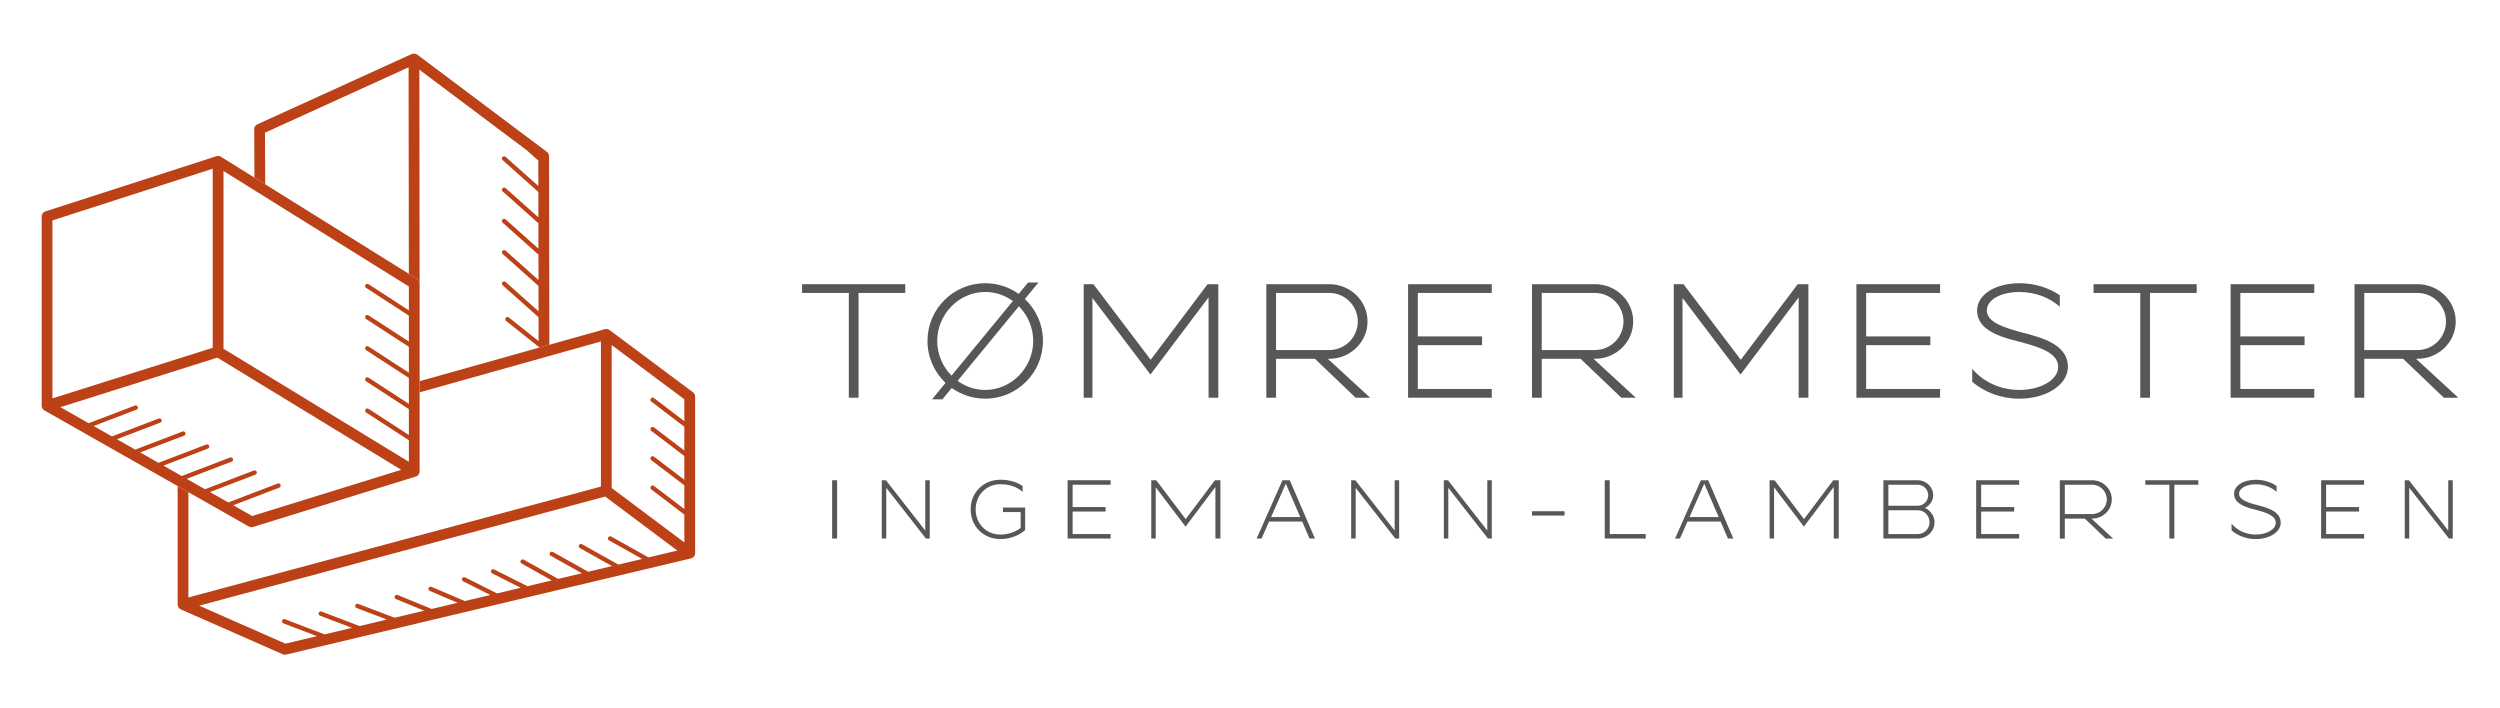 <svg xmlns="http://www.w3.org/2000/svg" id="Lag_1" viewBox="0 0 300 85"><defs><style>      .st0 {        fill: #575756;      }      .st1 {        fill: #bd4117;      }    </style></defs><g><path class="st0" d="M99.855,57.629h.6v6.998h-.6v-6.998Z"></path><path class="st0" d="M105.813,57.629h.5l4.719,6.035v-6.035h.54v6.998h-.46l-4.758-6.088v6.088h-.54v-6.998Z"></path><path class="st0" d="M116.479,61.127c0-2.029,1.53-3.559,3.559-3.559,1.02,0,1.955.245,2.679.767v.693c-.662-.609-1.618-.92-2.679-.92-1.687,0-2.959,1.298-2.959,3.019,0,1.722,1.272,3.02,2.959,3.02.94,0,1.796-.299,2.439-.79v-1.91h-2.119v-.539h2.659v2.703c-.755.664-1.812,1.076-2.979,1.076-2.029,0-3.559-1.531-3.559-3.559Z"></path><path class="st0" d="M133.273,57.629v.539h-4.559v2.679h3.959v.539h-3.959v2.7h4.559v.539h-5.159v-6.998h5.159Z"></path><path class="st0" d="M145.848,64.627v-6.186l-3.582,4.757-3.576-4.718v6.148h-.54v-6.998h.6l3.531,4.659,3.507-4.659h.66v6.998h-.6Z"></path><path class="st0" d="M153.895,57.629h.879l3.019,6.998h-.65l-.88-2.04h-3.975l-.903,2.04h-.59l3.1-6.998ZM152.527,62.048h3.504l-1.73-4.008-1.774,4.008Z"></path><path class="st0" d="M162.141,57.629h.5l4.718,6.035v-6.035h.54v6.998h-.46l-4.759-6.088v6.088h-.539v-6.998Z"></path><path class="st0" d="M173.257,57.629h.5l4.718,6.035v-6.035h.54v6.998h-.46l-4.759-6.088v6.088h-.539v-6.998Z"></path><path class="st0" d="M183.842,61.867v-.52h3.899v.52h-3.899Z"></path><path class="st0" d="M192.569,57.629h.6v6.458h4.319v.539h-4.919v-6.998Z"></path><path class="st0" d="M204.105,57.629h.879l3.019,6.998h-.65l-.88-2.04h-3.975l-.903,2.04h-.59l3.1-6.998ZM202.737,62.048h3.504l-1.73-4.008-1.774,4.008Z"></path><path class="st0" d="M220.049,64.627v-6.186l-3.583,4.757-3.576-4.718v6.148h-.539v-6.998h.6l3.531,4.659,3.507-4.659h.66v6.998h-.6Z"></path><path class="st0" d="M230.124,57.629c1.027,0,1.859.806,1.859,1.8,0,.66-.403,1.234-.995,1.523.683.305,1.155.959,1.155,1.716,0,1.082-.905,1.96-2.02,1.96h-4.119v-6.998h4.119ZM226.605,60.687h3.519c.695,0,1.26-.564,1.26-1.259s-.565-1.26-1.26-1.26h-3.519v2.519ZM226.605,64.087h3.519c.784,0,1.419-.636,1.419-1.42,0-.794-.635-1.439-1.419-1.439h-3.519v2.86Z"></path><path class="st0" d="M242.299,57.629v.539h-4.559v2.679h3.959v.539h-3.959v2.7h4.559v.539h-5.158v-6.998h5.158Z"></path><path class="st0" d="M251.057,57.629c1.302,0,2.359,1.03,2.359,2.3,0,1.269-1.057,2.3-2.359,2.3h-.089l2.608,2.399h-.893l-2.511-2.399h-2.395v2.399h-.6v-6.998h3.879ZM247.777,61.687h3.28c.971,0,1.759-.789,1.759-1.759,0-.971-.789-1.76-1.759-1.76h-3.28v3.519Z"></path><path class="st0" d="M257.442,58.168v-.539h6.359v.539h-2.879v6.458h-.6v-6.458h-2.879Z"></path><path class="st0" d="M267.789,62.843c.667.793,1.718,1.305,2.899,1.305,1.34,0,2.4-.63,2.4-1.42,0-.84-1.07-1.21-2.389-1.549-1.13-.289-2.61-.69-2.61-1.919,0-.98,1.091-1.679,2.599-1.689.944,0,1.811.275,2.499.738v.711c-.628-.56-1.515-.909-2.499-.909-1.16.01-1.999.483-1.999,1.15,0,.66.91,1.02,2.179,1.35,1.2.31,2.819.73,2.819,2.119,0,1.09-1.309,1.96-2.999,1.96-1.12,0-2.14-.394-2.899-1.039v-.806Z"></path><path class="st0" d="M283.694,57.629v.539h-4.56v2.679h3.959v.539h-3.959v2.7h4.56v.539h-5.159v-6.998h5.159Z"></path><path class="st0" d="M288.571,57.629h.5l4.718,6.035v-6.035h.54v6.998h-.46l-4.759-6.088v6.088h-.539v-6.998Z"></path></g><g><path class="st0" d="M96.251,35.153v-1.051h12.379v1.051h-5.605v12.573h-1.168v-12.573h-5.605Z"></path><path class="st0" d="M118.226,33.985c1.498,0,2.885.476,4.018,1.285l1.12-1.363h1.246l-1.623,1.974c1.335,1.263,2.168,3.051,2.168,5.032,0,3.825-3.104,6.929-6.929,6.929-1.498,0-2.884-.476-4.018-1.284l-1.12,1.362h-1.246l1.623-1.974c-1.335-1.263-2.168-3.05-2.168-5.033,0-3.824,3.104-6.929,6.929-6.929ZM121.541,36.125c-.938-.683-2.081-1.089-3.315-1.089-3.179,0-5.761,2.698-5.761,5.877,0,1.605.657,3.087,1.717,4.162l7.359-8.95ZM118.226,46.792c3.18,0,5.761-2.698,5.761-5.879,0-1.604-.657-3.086-1.717-4.16l-7.359,8.949c.938.683,2.081,1.09,3.315,1.09Z"></path><path class="st0" d="M145.028,47.726v-12.043l-6.975,9.261-6.961-9.185v11.967h-1.051v-13.624h1.168l6.873,9.07,6.829-9.07h1.285v13.624h-1.168Z"></path><path class="st0" d="M159.51,34.102c2.535,0,4.593,2.006,4.593,4.476s-2.058,4.477-4.593,4.477h-.173l5.078,4.671h-1.738l-4.888-4.671h-4.663v4.671h-1.168v-13.624h7.552ZM153.126,42.004h6.384c1.891,0,3.425-1.535,3.425-3.426s-1.534-3.425-3.425-3.425h-6.384v6.851Z"></path><path class="st0" d="M179.012,34.102v1.051h-8.874v5.216h7.707v1.051h-7.707v5.255h8.874v1.051h-10.042v-13.624h10.042Z"></path><path class="st0" d="M191.391,34.102c2.536,0,4.594,2.006,4.594,4.476s-2.058,4.477-4.594,4.477h-.172l5.078,4.671h-1.738l-4.888-4.671h-4.663v4.671h-1.168v-13.624h7.551ZM185.008,42.004h6.383c1.892,0,3.426-1.535,3.426-3.426s-1.534-3.425-3.426-3.425h-6.383v6.851Z"></path><path class="st0" d="M215.839,47.726v-12.043l-6.975,9.261-6.961-9.185v11.967h-1.05v-13.624h1.168l6.872,9.07,6.83-9.07h1.284v13.624h-1.168Z"></path><path class="st0" d="M232.811,34.102v1.051h-8.874v5.216h7.707v1.051h-7.707v5.255h8.874v1.051h-10.042v-13.624h10.042Z"></path><path class="st0" d="M236.666,44.253c1.298,1.543,3.344,2.54,5.644,2.54,2.608,0,4.672-1.227,4.672-2.765,0-1.635-2.083-2.355-4.652-3.016-2.199-.565-5.08-1.343-5.08-3.737,0-1.908,2.126-3.27,5.061-3.289,1.836,0,3.525.537,4.866,1.437v1.382c-1.224-1.089-2.952-1.768-4.866-1.768-2.257.019-3.893.94-3.893,2.238,0,1.285,1.772,1.985,4.243,2.627,2.335.603,5.489,1.421,5.489,4.126,0,2.122-2.55,3.815-5.839,3.815-2.181,0-4.166-.768-5.644-2.022v-1.568Z"></path><path class="st0" d="M251.225,35.153v-1.051h12.379v1.051h-5.605v12.573h-1.168v-12.573h-5.605Z"></path><path class="st0" d="M277.715,34.102v1.051h-8.874v5.216h7.707v1.051h-7.707v5.255h8.874v1.051h-10.042v-13.624h10.042Z"></path><path class="st0" d="M290.094,34.102c2.536,0,4.594,2.006,4.594,4.476s-2.058,4.477-4.594,4.477h-.172l5.078,4.671h-1.738l-4.888-4.671h-4.663v4.671h-1.168v-13.624h7.551ZM283.711,42.004h6.383c1.892,0,3.426-1.535,3.426-3.426s-1.534-3.425-3.426-3.425h-6.383v6.851Z"></path></g><g><path class="st1" d="M50.354,34.023c0-.223-.115-.43-.304-.548l-23.538-14.665c-.068-.043-.143-.067-.219-.082-.014-.002-.028-.005-.042-.006-.089-.012-.178-.005-.265.02-.005.002-.009,0-.014.002l-20.524,6.624c-.267.086-.448.334-.448.614v22.705c0,.012.007.021.008.033.004.088.022.175.06.253.001.002.001.005.002.006.041.079.102.147.172.204.009.006.012.018.021.024.01.008.021.01.032.017.011.008.019.017.031.024l24.532,13.933c.098.057.208.086.319.086.065,0,.129-.01.192-.03l19.531-6.052c.016-.004.029-.015.046-.021.026-.01.054-.018.079-.031.007-.005.014-.012.022-.017.023-.014.042-.031.062-.048.027-.02.052-.042.074-.065.017-.02.032-.04.047-.062.019-.026.037-.053.051-.083.012-.024.022-.046.03-.071.012-.032.02-.064.027-.097.003-.013.009-.027.011-.042.002-.013-.002-.025-.001-.038.001-.013.006-.028.006-.042v-22.544ZM49.062,37.245l-4.84-3.144c-.123-.078-.287-.045-.366.079-.08.122-.045.286.078.366l5.129,3.33v3.108l-4.84-3.143c-.123-.08-.287-.045-.366.078-.08.124-.045.287.078.367l5.129,3.331v3.107l-4.84-3.146c-.124-.082-.287-.045-.367.078-.08.122-.045.287.077.366l5.13,3.334v3.107l-4.84-3.147c-.123-.079-.286-.046-.367.078-.08.122-.045.286.077.366l5.13,3.335v3.104l-4.84-3.144c-.123-.079-.287-.045-.366.078-.08.124-.045.287.078.368l5.129,3.33v2.586l-19.125-11.666-3.121-1.904v-21.325l22.246,13.86v2.862ZM25.523,20.245v21.491l-19.231,6.069v-21.352l19.231-6.207ZM30.253,61.92l-2.267-1.289,5.527-2.113c.137-.051.205-.205.153-.341-.053-.138-.206-.206-.342-.154l-5.934,2.269-2.194-1.246,5.456-2.09c.137-.051.206-.205.153-.342-.052-.137-.206-.204-.342-.152l-5.863,2.245-2.194-1.245,5.396-2.066c.137-.051.205-.204.153-.342-.053-.137-.207-.206-.342-.152l-5.804,2.221-2.194-1.246,5.329-2.042c.137-.052.206-.205.153-.342-.053-.137-.206-.204-.342-.152l-5.736,2.197-2.196-1.248,5.271-2.013c.137-.053.205-.206.153-.342-.053-.137-.206-.206-.342-.153l-5.678,2.17-2.195-1.246,5.205-1.991c.137-.052.205-.205.153-.342-.053-.137-.207-.206-.342-.152l-5.613,2.146-2.194-1.245,5.137-1.96c.137-.052.206-.206.153-.341-.052-.137-.205-.206-.342-.154l-5.546,2.116-3.389-1.924,18.83-5.943,22.066,13.46-17.897,5.546Z"></path><path class="st1" d="M83.153,47.07l-10.011-7.468c-.073-.054-.157-.086-.243-.106-.014-.002-.027-.006-.041-.009-.087-.015-.176-.011-.263.012-.005.002-.009-.001-.014,0l-22.227,6.24v1.34l21.757-6.103v17.413l-8.291,2.229-41.214,11.074v-12.629l-1.29-.733v14.204c0,.013.008.023.009.037.005.075.021.147.05.216.007.017.012.034.02.049.042.081.101.15.175.207.001.001.001.002.003.003.005.005.012.005.018.009.036.026.07.054.112.073l12.227,5.383c.082.036.171.053.261.053.05,0,.1-.005.149-.017l48.578-11.537c.04-.009.076-.028.113-.044.009-.004.018-.002.027-.006.005-.002.009-.006.014-.01.028-.013.052-.034.078-.053.023-.017.048-.032.068-.053.022-.02.038-.045.057-.068.019-.024.038-.046.053-.072.015-.025.024-.052.036-.079.011-.028.024-.057.031-.087.002-.009.007-.015.009-.024.005-.022.002-.044.004-.066.002-.022.009-.042.009-.065v-18.793c0-.202-.096-.395-.259-.517ZM77.827,66.889l-4.48-2.501c-.128-.071-.29-.027-.361.102-.072.127-.026.289.101.36l3.976,2.221-2.853.677-4.364-2.438c-.126-.07-.29-.026-.361.103-.072.127-.026.29.102.36l3.86,2.156-2.862.68-4.241-2.377c-.127-.071-.288-.024-.36.101-.071.129-.027.29.102.361l3.739,2.095-2.853.678-4.127-2.311c-.127-.069-.288-.024-.361.102-.071.128-.026.29.102.362l3.625,2.028-2.922.695-3.99-2.008c-.13-.067-.29-.014-.356.116-.066.131-.013.291.118.357l3.428,1.725-2.849.676-3.827-1.925c-.13-.067-.289-.014-.355.118-.066.131-.013.289.117.355l3.264,1.642-3.066.728-3.993-1.704c-.131-.056-.29.005-.347.14-.058.135.005.291.14.348l3.334,1.422-3.116.74-4.074-1.672c-.139-.057-.291.009-.346.144-.055.136.009.29.144.346l3.392,1.392-3.559.845-4.366-1.662c-.139-.053-.29.017-.343.153-.051.136.017.289.154.342l3.636,1.385-3.281.779-4.561-1.738c-.137-.052-.289.017-.342.154-.052.137.017.29.153.341l3.832,1.46-3.285.78-4.752-1.814c-.137-.053-.29.017-.342.153-.053.136.016.289.153.341l4.026,1.538-3.78.897-10.35-4.557,48.719-13.093,8.656,6.481-3.449.819ZM82.121,50.542l-3.646-2.778c-.116-.089-.283-.067-.372.05-.088.117-.066.283.05.372l3.968,3.022v2.85l-3.647-2.773c-.115-.089-.282-.067-.371.05-.088.117-.066.283.051.372l3.967,3.017v2.848l-3.646-2.774c-.116-.089-.283-.068-.372.05-.088.117-.066.282.05.371l3.968,3.019v2.848l-3.646-2.779c-.116-.089-.282-.067-.372.05-.088.116-.066.282.05.372l3.968,3.024v3.338l-8.72-6.53v-17.152l8.72,6.503v2.631Z"></path><path class="st1" d="M31.793,22.1l.033-.009-.029-6.168,17.234-7.848.03,24.781.007.006.982.611c.185.115.297.316.302.534l.017.015c0-.047-.005-.092-.014-.136l-.03-25.522,12.842,9.633,1.429,1.274.005,3.049-3.928-3.498c-.107-.097-.277-.088-.376.021-.097.11-.087.279.023.376l4.282,3.815.004,3.044-3.933-3.506c-.109-.097-.277-.088-.377.021-.097.11-.087.279.022.376l4.289,3.823.005,3.047-3.939-3.513c-.109-.098-.277-.089-.376.021-.099.109-.089.278.021.375l4.295,3.833.004,3.044-3.944-3.519c-.109-.097-.277-.089-.376.021-.099.11-.089.278.021.376l4.3,3.836.005,3.043-3.951-3.518c-.107-.097-.277-.089-.376.021-.097.11-.087.279.023.376l4.305,3.833.005,2.864-3.568-2.838c-.114-.092-.282-.074-.374.042-.091.115-.073.283.043.374l3.92,3.119c.005.031.02.058.029.086l1.242-.348-.034-22.625c0-.202-.096-.394-.258-.515l-15.564-11.676c-.005-.002-.011-.003-.015-.006-.009-.006-.015-.014-.024-.02-.018-.011-.04-.009-.059-.02-.066-.033-.133-.058-.204-.068-.031-.004-.059-.004-.091-.004-.071.001-.138.013-.206.036-.019.007-.04.003-.058.011l-18.526,8.436c-.232.106-.38.337-.379.591l.027,5.802,1.263.787Z"></path></g></svg>